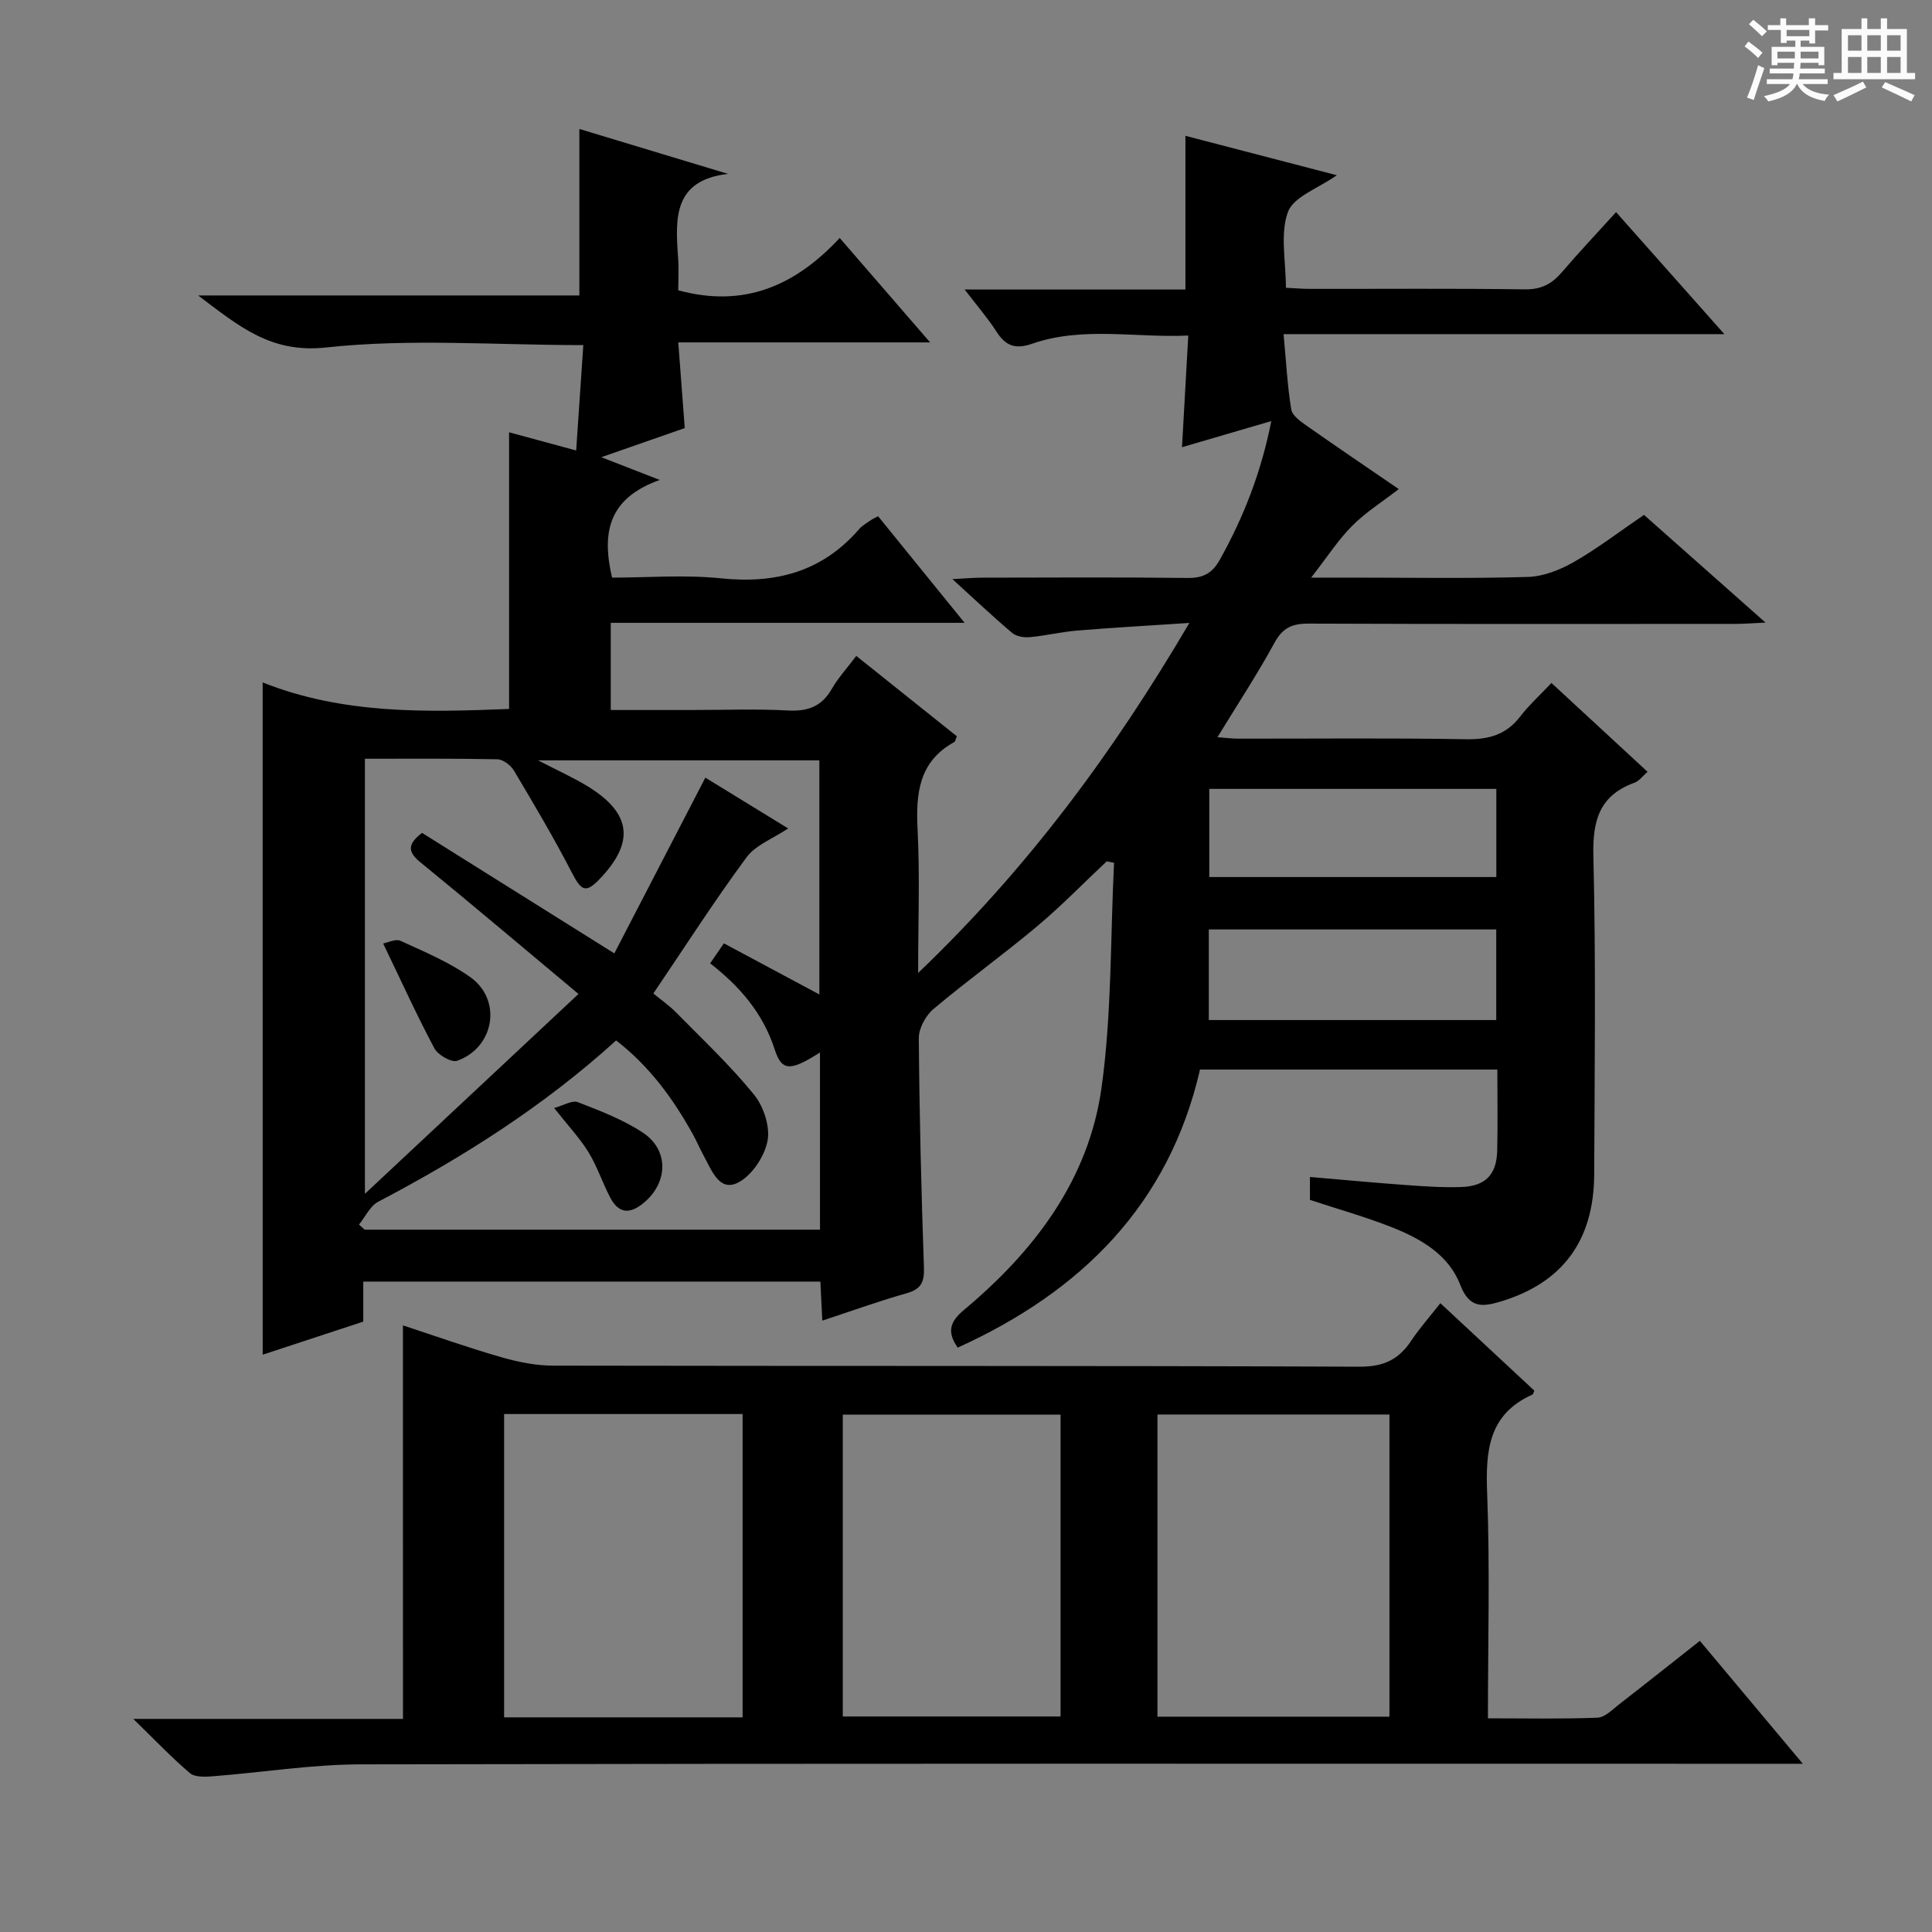 <svg enable-background="new 0 0 400 400" viewBox="0 0 400 400" xmlns="http://www.w3.org/2000/svg"><rect x="0" y="0" width="400" height="400" fill="#808080" stroke="none"/><path d="m361.2 9.6.8-1c.9.7 1.9 1.4 2.9 2.3l-.9 1.1c-1-1-2-1.8-2.8-2.4zm.5 10.6c.9-2.1 1.6-4.3 2.3-6.7.4.2.8.4 1.3.6-.7 2.1-1.5 4.3-2.2 6.6zm.4-15.2.9-.9c1 .8 2 1.6 2.8 2.4l-1 1c-.9-.9-1.8-1.7-2.7-2.5zm12.5-1.2h1.2v1.4h2.7v1.1h-2.7v2.7h-1.2v-.6h-1.8v1.3h4.9v3.8h-1.2v-.5h-3.7c0 .4-.1.9-.1 1.2h5.1v1h-5.2c0 .5-.1.9-.2 1.2h6v1h-5.2c1.1 1.3 2.9 2 5.5 2.2-.4.4-.7.8-.9 1.3-2.9-.5-4.8-1.6-5.7-3.5h-.1c-.8 1.7-2.7 2.9-5.9 3.6-.2-.4-.6-.8-.9-1.1 2.8-.6 4.6-1.4 5.4-2.5h-4.8v-1h5.3c.1-.3.2-.7.2-1.2h-4.9v-1h5c0-.4 0-.8.1-1.2h-3.5v.5h-1.2v-3.8h4.9v-1.3h-1.8v.5h-1.2v-2.7h-2.7v-1h2.6v-1.4h1.2v1.4h4.7v-1.4zm-6.6 8.3h3.6c0-.4 0-.9 0-1.4h-3.6zm1.9-4.6h4.7v-1.3h-4.7zm6.6 3.2h-3.7v1.4h3.7z" fill="#fafbfa"/><path d="m385.3 3.8h1.3v2.2h2.8v-2.2h1.3v2.2h4.1v9.1h1.7v1.3h-16.9v-1.3h1.7v-9.1h4.1v-2.2zm.4 13.1.7 1.2c-1.8.9-3.8 1.9-6 2.9-.2-.4-.5-.8-.8-1.3 2.3-1 4.3-1.9 6.1-2.8zm-3.1-6.4h2.8v-3.2h-2.8zm0 4.6h2.8v-3.3h-2.8zm4-4.6h2.8v-3.2h-2.8zm0 4.6h2.8v-3.3h-2.8zm3.7 1.9c2.1.9 4.1 1.8 6.1 2.7l-.7 1.3c-2.2-1.1-4.2-2-6.1-2.9zm3.2-9.7h-2.8v3.2h2.8zm-2.8 7.8h2.8v-3.3h-2.8z" fill="#fafbfa"/><g fill="#010000"><path d="m54.38 141.29c16.64 6.62 33.82 6.18 51.02 5.49 0-19.06 0-37.8 0-57.28 4.22 1.15 8.57 2.33 13.89 3.77.51-7.51.99-14.63 1.48-21.82-18.35 0-35.97-1.39-53.23.49-11.43 1.25-17.98-4.33-26.52-10.77h78.93c0-11.69 0-22.75 0-34.47 10.07 3.04 20.42 6.17 30.77 9.3-11.33 1.31-10.92 9.21-10.33 17.29.18 2.44.03 4.9.03 6.81 13.79 3.76 24.37-1.09 33.43-10.83 6.36 7.35 12.19 14.07 18.72 21.62-17.78 0-34.62 0-52.14 0 .47 6.18.89 11.74 1.34 17.74-5.22 1.82-10.71 3.74-17.28 6.03 4.21 1.64 7.38 2.87 12.11 4.71-10.72 3.8-12.04 10.98-9.88 20.22 7.35 0 15.03-.63 22.58.15 11.36 1.17 20.95-1.38 28.56-10.18.64-.74 1.56-1.25 2.37-1.82.39-.28.85-.47 1.57-.86 5.74 7.07 11.48 14.14 17.91 22.07-24.93 0-48.92 0-73.26 0v18.05h16.73c6.67 0 13.35-.26 19.99.1 4.11.22 6.97-.85 9.05-4.48 1.31-2.28 3.14-4.27 5.06-6.82 7.06 5.64 13.98 11.17 20.83 16.64-.27.62-.32 1.06-.54 1.19-7.4 4.08-7.97 10.73-7.59 18.25.48 9.4.11 18.85.11 29.56 22.66-21.66 40.31-45.51 56.16-72.47-8.5.57-15.87.97-23.21 1.58-3.3.27-6.56 1.07-9.86 1.37-1.19.11-2.77-.16-3.63-.89-3.91-3.3-7.64-6.83-12.37-11.13 2.75-.14 4.45-.3 6.14-.3 14.17-.02 28.33-.11 42.5.06 3.24.04 5.13-.9 6.74-3.79 4.96-8.88 8.57-18.17 10.65-28.69-6.36 1.86-12.02 3.52-18.49 5.41.44-7.92.85-15.14 1.3-23.12-11.04.51-21.84-1.95-32.34 1.7-3.53 1.22-5.51.41-7.4-2.55-1.77-2.77-3.96-5.27-6.56-8.68h45.71c0-10.91 0-21.14 0-31.82 10.17 2.65 20.48 5.33 31.34 8.16-3.86 2.73-8.96 4.45-10.12 7.61-1.65 4.53-.42 10.12-.42 15.69 1.76.08 3.37.23 4.98.23 14.83.02 29.67-.11 44.49.1 3.38.05 5.59-1.12 7.66-3.54 3.57-4.17 7.34-8.16 11.23-12.45 7.23 8.15 14.36 16.19 22.42 25.26-30.97 0-60.77 0-91.26 0 .54 5.77.79 10.73 1.59 15.59.22 1.31 1.99 2.53 3.3 3.45 6.26 4.4 12.59 8.68 18.96 13.04-3.37 2.61-6.83 4.78-9.64 7.6-2.9 2.91-5.16 6.45-8.5 10.73h8.36c12.17 0 24.34.21 36.49-.14 3.23-.09 6.68-1.46 9.54-3.09 4.88-2.79 9.38-6.26 14.52-9.76 8.1 7.18 16.24 14.4 25.16 22.3-2.66.12-4.4.27-6.13.27-29.5.01-59 .06-88.49-.06-3.38-.01-5.35.87-7.04 3.97-3.56 6.53-7.67 12.77-11.81 19.55 1.63.12 3.03.3 4.42.3 15.67.02 31.33-.16 46.99.12 4.71.09 8.35-.91 11.27-4.7 1.82-2.36 4.06-4.39 6.47-6.95 6.78 6.27 13.2 12.2 19.9 18.39-1.02.88-1.73 1.91-2.68 2.25-7.23 2.63-8.72 7.73-8.54 15.12.54 21.98.26 43.99.17 65.99-.06 13.79-6.65 22.49-19.35 26.31-3.92 1.18-6.52 1.37-8.39-3.47-2.41-6.24-8.18-9.54-14.15-11.9-5.39-2.13-11-3.7-16.96-5.67 0-1.08 0-2.62 0-4.74 6.75.57 13.31 1.2 19.89 1.67 3.81.28 7.65.54 11.47.41 4.99-.18 7.29-2.58 7.41-7.52.13-5.48.03-10.96.03-16.8-20.62 0-40.86 0-61.56 0-6.43 27.94-24.55 45.96-50.17 57.57-2.36-3.38-1.49-5.47 1.32-7.82 14.57-12.18 25.82-26.94 28.47-46.05 2.13-15.33 1.81-30.99 2.58-46.51-.51-.1-1.02-.2-1.52-.3-4.79 4.5-9.39 9.24-14.42 13.46-7.01 5.88-14.46 11.23-21.46 17.13-1.61 1.36-3.04 4-3.02 6.04.12 15.81.51 31.63 1.06 47.43.11 3.02-.56 4.51-3.57 5.36-5.72 1.62-11.33 3.65-17.47 5.67-.14-2.93-.26-5.35-.4-8.08-31.48 0-62.87 0-94.64 0v8.29c-7.07 2.33-13.9 4.57-20.82 6.84-.01-46.52-.01-92.4-.01-139.18zm33 31.15c12.84 8.05 25.73 16.13 39.81 24.95 6.41-12.38 12.57-24.26 18.85-36.39 5.38 3.3 11.16 6.85 17.14 10.52-3.1 2.09-6.73 3.41-8.64 6.01-6.69 9.07-12.79 18.58-19.27 28.16 1.47 1.22 3.26 2.45 4.76 3.98 5.47 5.56 11.18 10.93 16.08 16.96 1.99 2.45 3.38 6.66 2.79 9.62-.65 3.25-3.29 7.22-6.17 8.63-3.81 1.88-5.37-2.56-6.95-5.43-.8-1.46-1.45-3-2.25-4.46-4.11-7.46-9.06-14.23-15.97-19.58-14.99 13.62-31.68 24.17-49.26 33.4-1.68.88-2.66 3.11-3.97 4.72.39.35.78.71 1.16 1.06h94.28c0-12.41 0-24.48 0-36.69-6.13 3.91-7.91 3.93-9.38-.63-2.42-7.48-7.17-13-13.36-17.82.87-1.27 1.68-2.45 2.84-4.14 6.67 3.57 13.19 7.06 19.77 10.58 0-16.17 0-32.36 0-48.47-19.37 0-38.36 0-58.25 0 4.04 2.1 7.36 3.57 10.42 5.46 8.91 5.52 9.61 11.48 2.42 19.03-2.94 3.09-3.86 2.59-5.84-1.25-3.71-7.19-7.85-14.17-11.99-21.13-.66-1.1-2.25-2.31-3.44-2.33-9.11-.19-18.23-.11-27.41-.11v90.08c15.35-14.37 29.62-27.72 44.22-41.38-11.51-9.61-22.04-18.54-32.73-27.26-2.78-2.25-2.58-3.84.34-6.09zm222.4 19.99c-20.14 0-39.82 0-59.51 0v18.76h59.51c0-6.36 0-12.33 0-18.76zm.02-29.1c-20.15 0-39.82 0-59.43 0v18.25h59.43c0-6.22 0-12.02 0-18.25z"/><path d="m83.42 274.41c6.87 2.25 13.59 4.64 20.42 6.6 3.45.99 7.12 1.73 10.7 1.73 55.65.11 111.3-.01 166.96.22 4.97.02 8.1-1.49 10.69-5.39 1.72-2.6 3.82-4.94 6.02-7.76 6.76 6.29 13.16 12.24 19.45 18.1-.22.53-.24.76-.34.8-9.19 4.08-9.76 11.68-9.42 20.5.59 15.28.16 30.6.16 46.55 7.81 0 15.25.16 22.68-.13 1.56-.06 3.13-1.72 4.55-2.82 5.39-4.18 10.73-8.43 16.65-13.09 6.78 8.09 13.56 16.18 21.32 25.45-2.97 0-4.81 0-6.64 0-97.31 0-194.62-.08-291.92.12-10.26.02-20.51 1.69-30.77 2.48-1.55.12-3.62.19-4.63-.68-3.74-3.18-7.14-6.76-11.71-11.21h55.84c-.01-27.2-.01-53.92-.01-81.47zm70.33 81.15c0-21.23 0-41.84 0-62.8-16.56 0-32.94 0-49.38 0v62.8zm85.89-.14h48.03c0-21.13 0-41.84 0-62.56-16.19 0-32.04 0-48.03 0zm-20.06-62.54c-15.25 0-30.26 0-45.09 0v62.5h45.09c0-21.07 0-41.68 0-62.5z"/><path d="m79.33 195.34c.9-.16 2.56-1.02 3.59-.55 4.93 2.26 10.04 4.39 14.43 7.5 6.65 4.71 5.05 14.56-2.69 17.33-1.17.42-3.98-1.19-4.72-2.56-3.61-6.78-6.79-13.79-10.61-21.72z"/><path d="m114.73 229.4c1.95-.53 3.74-1.66 4.91-1.21 4.61 1.79 9.34 3.6 13.44 6.3 5.71 3.77 5.19 10.92-.39 15-2.96 2.17-4.94 1.17-6.38-1.61-1.6-3.07-2.69-6.43-4.49-9.36-1.82-2.95-4.25-5.51-7.09-9.12z"/></g></svg>